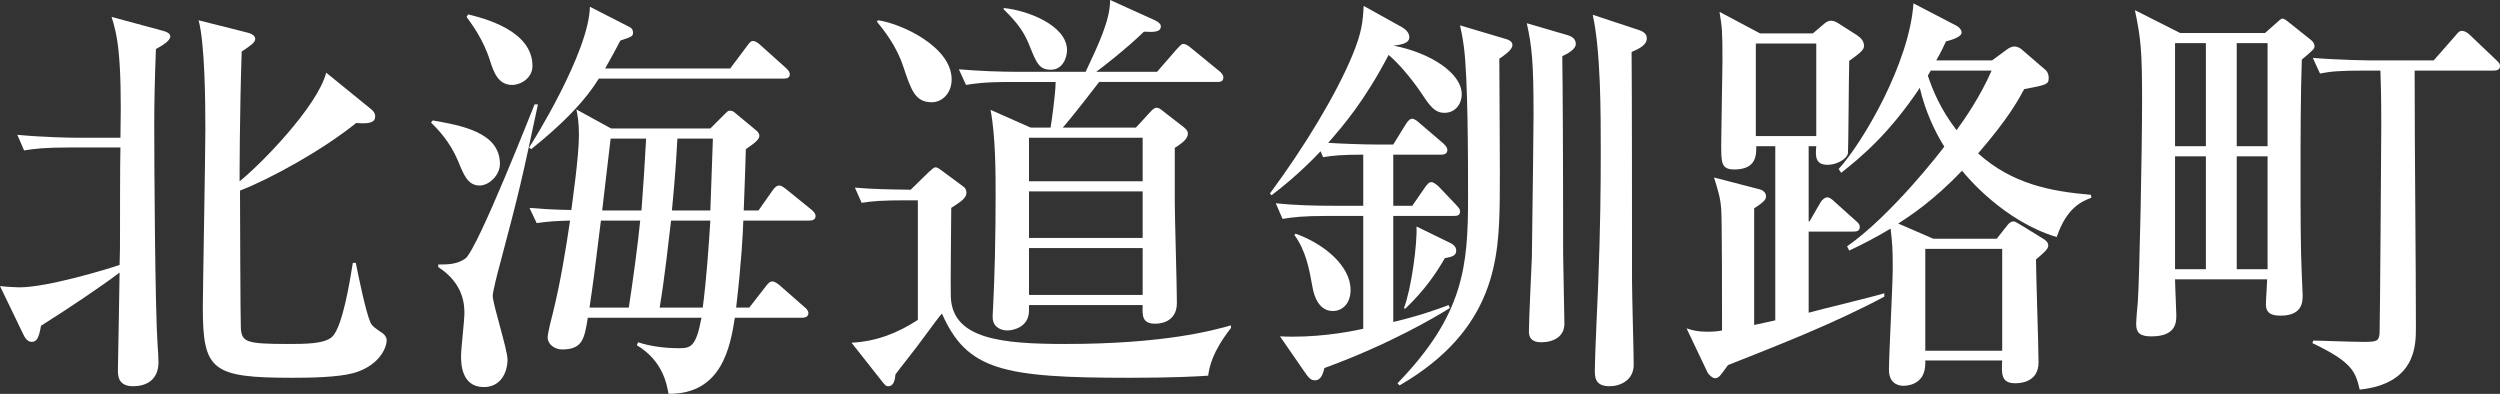 <?xml version="1.0" encoding="UTF-8"?>
<svg id="_レイヤー_2" data-name="レイヤー 2" xmlns="http://www.w3.org/2000/svg" viewBox="0 0 351.076 55.307">
  <rect x="0" y="0" width="351.076" height="55.307" fill="#333333" stroke="none"/>
  <defs>
    <style>
      .cls-1 {
        fill: #fff;
        stroke-width: 0px;
      }
    </style>
  </defs>
  <g id="_画像" data-name="画像">
    <g>
      <path class="cls-1" d="M0,40.174c1.009.119,2.374.178,2.73.178,3.917,0,12.343-2.552,14.064-3.145.059-1.662.059-2.73.059-3.976,0-1.958,0-10.741.059-12.521h-7.062c-3.679,0-4.984.178-6.468.416l-.949-2.196c3.62.356,7.774.416,8.486.416h5.993c.238-11.809-.475-14.539-1.246-16.972l7.24,1.958c.475.119,1.009.356,1.009.771,0,.653-1.246,1.365-2.018,1.78-.178,4.451-.237,7.952-.237,10.563,0,6.231.119,25.991.475,31.095.06.475.119,1.899.119,2.314,0,2.611-1.84,3.382-3.561,3.382-2.077,0-2.136-1.424-2.136-2.255,0-.119.237-12.64.237-13.708-2.492,1.899-7.002,4.926-11.037,7.477-.297,1.721-.594,2.255-1.306,2.255-.593,0-.949-.534-1.246-1.187l-3.205-6.646ZM49.966,36.91c.356,1.78,1.365,6.824,2.077,8.427.237.475.594.712,1.721,1.484.238.178.534.534.534.949,0,1.246-1.246,3.679-4.688,4.629-2.195.593-6.112.653-8.486.653-11.394,0-12.64-1.009-12.64-9.91,0-2.314.356-21.482.356-24.923,0-3.798-.059-12.046-.949-15.37l6.824,1.721c.534.119,1.127.415,1.127.89s-.475.831-1.899,1.78c-.297,8.664-.297,17.862-.297,18.218,2.789-2.196,10.919-10.444,12.165-15.251l6.35,5.163c.297.238.534.594.534.95,0,.831-.712,1.127-2.67.949-4.866,3.917-12.165,7.893-16.319,9.495,0,1.78.059,18.93.119,19.405.178,1.84.712,2.136,6.587,2.136,2.433,0,5.281,0,6.29-1.068,1.424-1.484,2.433-7.714,2.849-10.325h.415Z"/>
      <path class="cls-1" d="M60.768,16.912c4.035.712,9.436,1.662,9.436,6.112,0,1.543-1.484,3.026-2.849,3.026-1.602,0-2.196-1.365-3.026-3.442-1.187-2.789-2.848-4.451-3.798-5.4l.237-.297ZM75.544,14.657c-2.255,10.563-2.492,11.75-5.459,22.906-.237.831-.89,3.442-.89,3.976,0,1.187,2.077,7.536,2.077,8.961,0,1.78-.949,3.857-3.323,3.857-3.204,0-3.204-3.442-3.204-4.391s.475-5.044.475-5.875c0-1.128,0-4.213-3.679-6.587v-.356c1.543,0,2.67-.059,3.798-.831,1.721-1.246,9.673-21.541,9.732-21.66h.475ZM65.753,2.018c2.077.534,9.02,2.196,9.02,7.24,0,1.721-1.661,2.67-2.848,2.67-2.018,0-2.611-1.899-3.086-3.323-.949-3.086-2.67-5.341-3.323-6.231l.237-.356ZM88.421,3.798c.356.178.475.475.475.771,0,.534-.178.594-1.78,1.128-.653,1.246-1.187,2.255-2.136,3.917h17.565l2.314-3.086c.356-.475.534-.771.89-.771.415,0,.949.475,1.127.653l3.442,3.086c.297.296.593.534.593.949,0,.594-.593.594-.949.594h-25.873c-2.789,4.569-7.893,8.604-9.495,9.91l-.297-.237c.475-.653,8.427-13.411,8.545-19.761l5.578,2.849ZM99.755,18.04l2.136-2.136c.356-.356.416-.356.653-.356.356,0,.475.119.89.475l2.789,2.314c.237.178.416.534.416.712,0,.475-.416.89-1.899,1.899-.06,1.958-.119,4.035-.297,8.604h2.077l1.958-2.789c.416-.593.712-.712.95-.712.297,0,.534.178,1.068.593l3.442,2.789c.237.178.594.534.594.89,0,.594-.534.653-.89.653h-9.257c-.06,1.721-.238,5.637-1.009,12.224h1.839l2.314-2.967c.415-.534.593-.712.949-.712s.95.475,1.068.594l3.382,2.967c.297.237.594.534.594.89,0,.594-.594.653-.949.653h-9.376c-.653,4.035-1.78,10.741-9.316,10.682-.238-1.306-.771-4.629-4.451-6.824l.178-.416c1.78.593,3.857.831,5.697.831,1.662,0,2.433-.119,3.205-4.273h-15.963c-.475,2.908-.712,4.451-3.62,4.451-.95,0-2.018-.653-2.018-1.721,0-.534.593-2.908.771-3.56,1.068-4.391,1.721-8.427,2.374-12.818-2.018.059-3.086.119-4.688.356l-1.009-2.136c1.483.119,2.848.237,5.875.297.119-1.009,1.068-7.418,1.068-10.563,0-1.662-.178-2.729-.356-3.561l4.866,2.67h13.945ZM84.386,30.976c-.95,7.714-1.068,8.604-1.603,12.224h5.519c.534-3.442,1.305-9.079,1.602-12.224h-5.519ZM85.751,19.464c-.356,3.204-.95,7.892-1.187,10.088h5.519c.178-2.136.534-7.655.653-10.088h-4.985ZM98.688,43.2c.534-4.154.831-8.486,1.068-12.224h-5.519c-.356,2.967-.89,8.011-1.602,12.224h6.053ZM95.127,19.464c-.237,4.51-.534,7.596-.771,10.088h5.4c.06-1.424.297-8.486.356-10.088h-4.985Z"/>
      <path class="cls-1" d="M127.411,28.128c-3.62,0-4.925.119-6.409.356l-.949-2.136c2.848.238,4.391.238,7.833.297l2.492-2.433c.416-.356.712-.712,1.009-.712s.653.297,1.128.653l2.73,2.018c.297.178.475.534.475.89,0,.712-.653,1.187-2.136,2.136,0,1.958-.119,10.741-.059,12.521.238,5.934,7.24,6.587,16.082,6.587,13.886,0,20.71-1.899,23.262-2.611v.356c-2.67,3.442-3.026,5.459-3.205,6.706-1.662.119-5.163.297-11.097.297-17.743,0-22.787-1.068-26.289-9.02-.475.534-.771.949-3.501,4.628-.475.653-2.611,3.323-3.026,3.917-.06.594-.178,1.661-1.009,1.661-.356,0-.475-.178-.95-.771l-4.213-5.341c3.442-.178,6.409-1.305,9.316-3.204v-16.794h-1.483ZM123.316,2.848c3.323.475,10.325,3.739,10.325,8.308,0,1.899-1.305,3.204-2.789,3.204-2.374,0-2.908-1.78-3.976-4.925-.949-2.967-2.73-5.163-3.739-6.409l.178-.178ZM154.352,11.512c-3.501,4.569-4.51,5.697-5.104,6.409h10.266l2.018-2.196c.297-.297.534-.594.89-.594.297,0,.534.178.831.416l2.908,2.255c.296.237.653.534.653.949,0,.831-.949,1.424-1.84,2.018v7.596c0,2.018.297,11.928.297,14.183,0,2.908-2.73,2.908-3.026,2.908-1.84,0-1.84-1.068-1.78-2.611h-15.963v.771c0,2.314-2.196,2.789-3.026,2.789-.95,0-2.077-.475-2.077-1.899,0-.059,0-.534.06-1.365.237-4.51.356-10.325.356-15.785,0-2.848,0-8.248-.712-11.927l5.637,2.492h2.789c.119-.653.712-4.747.712-6.409h-6.171c-4.095,0-5.281.237-6.409.415l-1.009-2.196c2.73.237,5.756.356,8.486.356h9.317c1.78-3.798,3.442-7.24,3.442-10.088l6.29,2.848c.356.178.831.475.831.831,0,.89-1.068.831-2.374.771-2.433,2.374-5.815,4.985-6.706,5.637h8.545l2.789-3.205c.296-.296.593-.712.89-.712.356,0,.712.237,1.127.593l3.917,3.205c.237.178.593.534.593.89,0,.653-.534.653-.89.653h-16.556ZM140.941,1.127c3.204.297,8.901,2.374,8.901,5.934,0,1.009-.594,2.729-2.255,2.729s-2.018-.89-3.086-3.56c-.653-1.543-1.365-2.789-3.561-4.925v-.178ZM160.464,25.457v-6.112h-15.963v6.112h15.963ZM160.464,33.409v-6.528h-15.963v6.528h15.963ZM160.464,41.42v-6.587h-15.963v6.587h15.963Z"/>
      <path class="cls-1" d="M195.656,20.295l1.721-2.789c.475-.771.771-.831.95-.831.356,0,.89.475,1.068.653l3.264,2.789c.534.475.594.771.594.949,0,.594-.534.653-.89.653h-6.706v7.18h2.67l1.721-2.492c.178-.237.534-.831.949-.831.356,0,.831.415,1.128.712l2.314,2.433c.534.593.594.653.594,1.009,0,.593-.534.593-.89.593h-8.486v14.895c3.738-.89,5.993-1.721,7.773-2.374l.178.416c-2.018,1.246-8.367,5.044-17.625,8.427-.297,1.424-.831,1.721-1.305,1.721-.653,0-.89-.356-1.484-1.187l-3.442-4.985c4.807.238,9.317-.534,11.69-1.068v-15.844h-4.925c-3.62,0-4.925.178-6.409.416l-.949-2.196c2.789.297,5.637.356,8.427.356h3.857v-7.18c-2.908,0-4.272.119-5.637.356l-.356-.831c-2.908,3.086-5.697,5.281-6.883,6.171l-.238-.237c4.807-6.468,9.376-14.005,11.631-19.523,1.246-3.026,1.424-4.51,1.543-6.824l5.341,2.967c.416.237,1.068.712,1.068,1.424,0,.949-1.365,1.068-2.196,1.187,5.163,1.009,9.554,3.857,9.554,6.824,0,1.365-.89,2.611-2.433,2.611-1.365,0-2.077-1.009-3.205-2.73-1.78-2.611-3.501-4.451-4.628-5.4-3.383,6.468-6.35,9.91-8.486,12.343,1.602.119,5.044.238,6.765.238h2.374ZM181.948,32.816c3.976,1.424,7.714,4.51,7.714,7.892,0,1.899-1.127,2.967-2.492,2.967-1.899,0-2.611-1.958-2.849-3.323-.475-2.67-.949-5.163-2.552-7.358l.178-.178ZM211.619,5.519c.296.119.771.297.771.831,0,.712-1.424,1.602-1.84,1.899,0,3.145.119,16.912.059,19.761-.119,8.071-.475,18.218-14.064,26.11l-.297-.297c9.317-9.613,9.91-16.438,9.91-26.051,0-4.984,0-16.971-.594-21.244-.178-1.305-.356-2.196-.534-2.967l6.587,1.958ZM203.548,34.062c.416.178.95.534.95,1.128,0,.771-.712.89-1.602,1.068-1.127,1.958-2.73,4.391-5.519,7.062h-.237c1.068-2.789,1.899-9.079,1.78-11.512l4.628,2.255ZM220.105,4.925c.356.119,1.187.356,1.187,1.246,0,.712-1.009,1.305-1.899,1.721.06,4.154.119,14.242.119,27.772,0,1.543.178,8.367.178,9.791,0,1.84-1.543,2.611-3.264,2.611-1.424,0-1.721-.771-1.721-1.483,0-1.662.356-8.961.416-10.503.119-7.537.237-19.286.237-19.998,0-7.477-.237-9.554-.949-12.818l5.697,1.662ZM230.133,4.213c.95.297,1.128.771,1.128,1.187,0,.89-1.009,1.424-2.136,1.899.06,5.104.06,27.594.06,32.222,0,1.84.237,10.029.237,11.69,0,2.196-1.899,3.026-3.382,3.026-2.077,0-2.077-1.305-2.077-2.255,0-1.958.416-10.444.475-12.165.297-7.833.356-13.233.356-18.455,0-5.697,0-14.183-1.127-19.286l6.468,2.136Z"/>
      <path class="cls-1" d="M254.584,4.688l1.602-1.365c.475-.415.831-.415.949-.415.356,0,.712.178,1.009.356l2.611,1.662c.594.415,1.009.831,1.009,1.543,0,.415-.297.831-2.077,2.077-.059,2.018-.119,12.64-.178,12.996-.237.89-1.661,1.602-2.848,1.602-1.78,0-1.721-1.246-1.602-2.611h-1.068v10.563h.119l1.543-2.67c.237-.415.653-.712.949-.712.356,0,.771.356,1.068.653l2.908,2.611c.416.356.593.534.593.89,0,.593-.475.653-.89.653h-6.29v11.394c1.662-.475,9.139-2.255,10.622-2.73v.475c-7.121,3.798-14.776,6.765-21.956,9.614-.178.237-.89,1.246-1.068,1.424-.119.119-.297.415-.771.415-.356,0-.89-.534-1.009-.771l-2.967-6.231c.89.297,1.602.475,2.908.475.89,0,1.484-.06,2.077-.178,0-2.67,0-15.844-.119-17.09-.119-1.543-.416-2.492-1.009-4.391l6.409,1.662c.475.119.89.475.89.949,0,.356,0,.653-1.661,1.721v16.378c.475-.119,2.552-.534,2.967-.653v-24.449h-2.67c0,1.187.059,3.264-3.086,3.264-1.84,0-1.84-.95-1.84-3.561,0-1.84.178-10.029.178-11.69,0-4.332-.059-4.688-.415-6.884l5.697,3.027h7.417ZM246.573,6.112v12.996h8.486V6.112h-8.486ZM279.745,8.486l2.018-1.484c.297-.238.712-.475,1.128-.475.356,0,.712.178.949.356l3.442,2.967c.178.178.416.475.416,1.127,0,.89-.356.949-3.442,1.543-.771,1.424-2.196,4.094-6.468,9.02,4.747,4.273,10.147,5.341,15.844,5.815l.059.415c-1.246.475-3.442,1.306-4.866,5.519-7.358-2.196-12.581-8.427-13.292-9.317-3.976,4.154-7.121,6.231-8.961,7.418l4.926,2.136h8.901l1.365-1.721c.475-.653.771-.712,1.009-.712s.653.297,1.365.712l2.789,1.721c.297.178.712.475.712.949s-.534.95-1.721,1.958c0,2.077.356,12.165.356,14.479,0,2.908-2.848,2.908-3.264,2.908-1.958,0-1.958-1.246-1.84-3.204h-10.8v.415c0,3.145-2.789,3.145-3.086,3.145-.89,0-2.018-.475-2.018-2.255,0-2.018.534-11.987.534-14.242,0-2.967-.06-3.323-.297-5.578-2.196,1.306-3.798,2.136-5.815,3.086l-.297-.594c6.172-4.332,12.996-13.115,13.649-14.005-1.246-1.958-2.67-4.925-3.442-8.249-4.273,6.409-8.249,9.732-11.038,11.928l-.356-.534c3.501-3.857,9.969-15.013,10.503-23.262l5.934,3.086c.593.297.831.712.831,1.009,0,.594-1.246,1.009-2.196,1.246-.475,1.009-.594,1.305-1.365,2.67h7.833ZM281.169,34.952h-10.8v14.301h10.8v-14.301ZM271.141,9.91c-.059.119-.356.594-.415.712.653,1.958,1.78,4.747,4.035,7.655,1.009-1.365,3.323-4.688,4.925-8.367h-8.545Z"/>
      <path class="cls-1" d="M323.245,8.367c-.178,5.044-.178,11.275-.178,16.438,0,4.807,0,10.325.178,13.886,0,.297.119,2.611.119,2.73,0,.949,0,2.908-3.145,2.908-1.721,0-2.018-.771-2.018-1.602,0-.593.178-2.967.178-3.501h-12.936c0,.831.178,4.332.178,5.044,0,.949,0,2.967-3.501,2.967-1.484,0-2.136-.415-2.136-1.721,0-.534.178-2.729.237-3.204.237-3.739.593-21.007.593-28.187,0-7.121-.178-8.723-1.009-12.699l6.35,3.204h11.928l1.543-1.365c.475-.416.653-.653.949-.653.178,0,.593.297,1.009.653l2.908,2.314c.297.238.534.534.534.89,0,.415-.178.534-1.78,1.899ZM309.774,6.053h-4.332v14.479h4.332V6.053ZM309.774,21.956h-4.332v15.844h4.332v-15.844ZM318.438,6.053h-4.332v14.479h4.332V6.053ZM318.438,21.956h-4.332v15.844h4.332v-15.844ZM350.186,9.91h-11.097c0,12.046.178,26.407.178,36.08,0,2.492,0,7.892-7.892,8.723-.594-2.492-1.009-3.857-6.646-6.528l.119-.356c1.068,0,5.222.178,6.824.178,1.958,0,2.433,0,2.493-1.246.059-.653.237-27.831.237-29.077,0-4.332-.06-5.875-.119-7.774h-2.077c-3.62,0-4.925.119-6.409.415l-1.009-2.196c3.62.297,7.833.356,8.486.356h8.486l3.026-3.442c.356-.416.534-.712.949-.712.356,0,.771.237,1.127.594l3.62,3.442c.415.415.593.534.593.89,0,.594-.534.653-.89.653Z"/>
    </g>
  </g>
</svg>